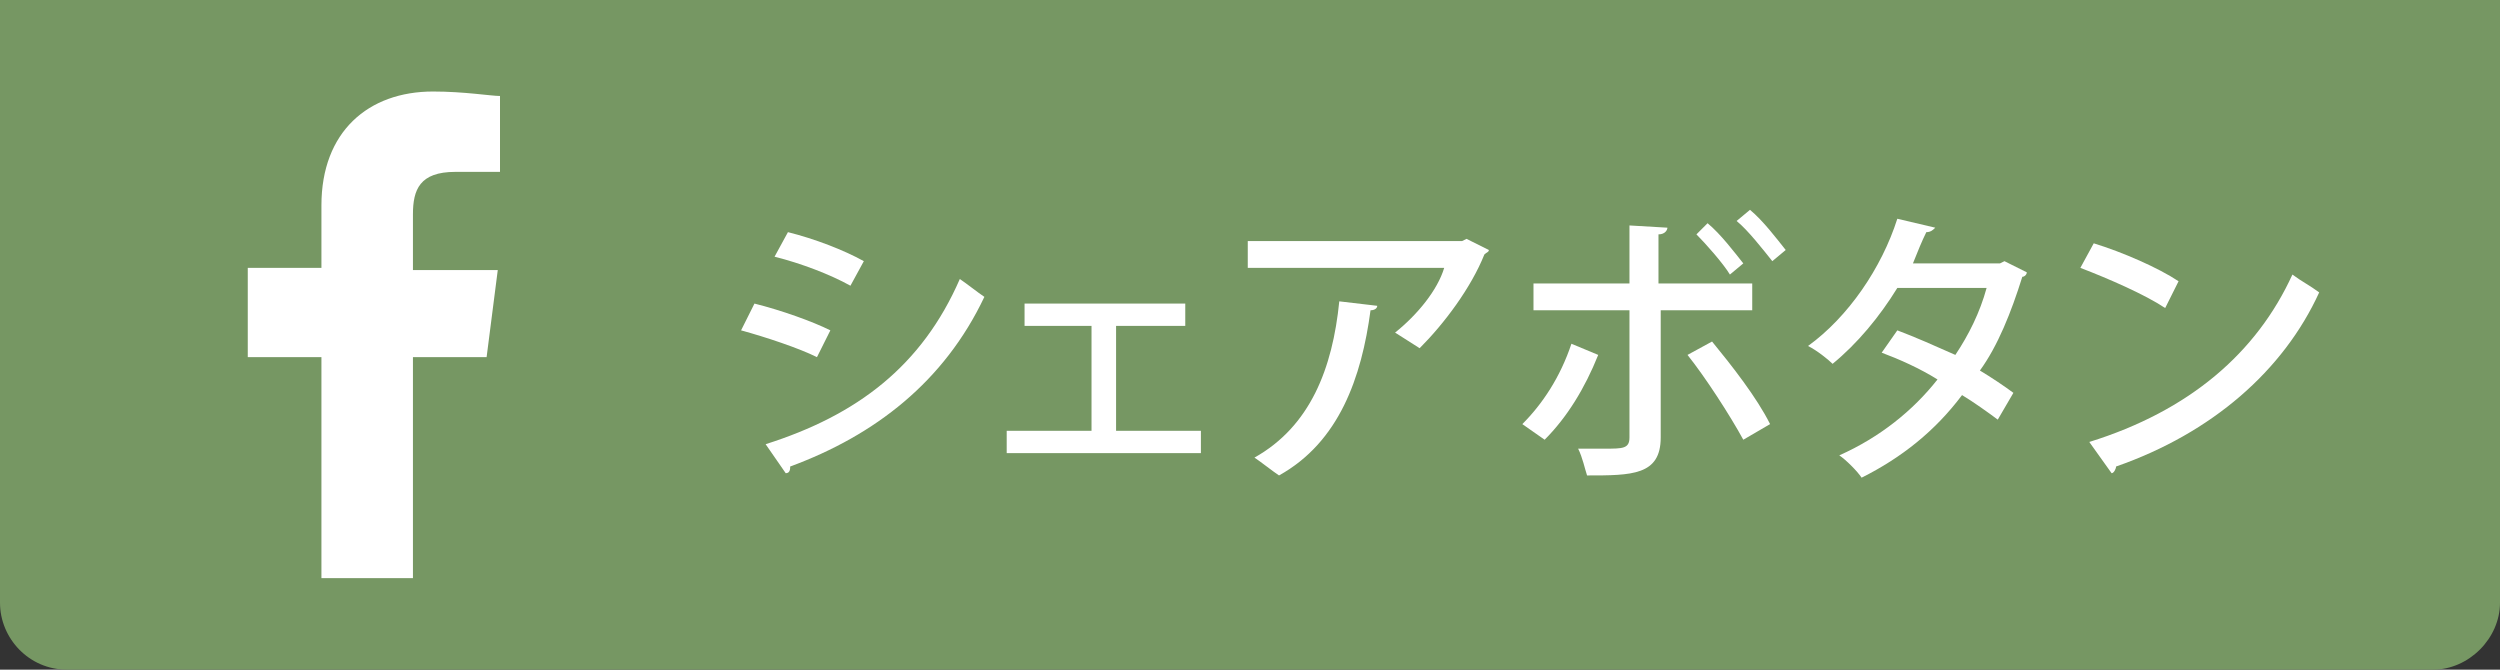 <?xml version="1.0" encoding="utf-8"?>
<!-- Generator: Adobe Illustrator 24.0.1, SVG Export Plug-In . SVG Version: 6.00 Build 0)  -->
<svg version="1.1" id="レイヤー_1" xmlns="http://www.w3.org/2000/svg" xmlns:xlink="http://www.w3.org/1999/xlink" x="0px"
	 y="0px" width="112px" height="30px" viewBox="0 0 112 30" style="enable-background:new 0 0 112 30;" xml:space="preserve">
<rect x="0" y="0" width="112" height="30" fill="#333333" stroke="none"/>
<style type="text/css">
	.st0{fill:#769763;}
	.st1{fill:#FFFFFF;}
</style>
<g>
	<path class="st0" d="M109,30H3c-1.7,0-3-1.4-3-3V0h112v27C112,28.6,110.6,30,109,30z"/>
	<path id="f_1_" class="st1" d="M18.5,25.9V16h3.3l0.5-3.9h-3.8V9.6c0-1.1,0.3-1.9,1.9-1.9l2,0V4.3c-0.4,0-1.6-0.2-3-0.2
		c-2.9,0-5,1.8-5,5.1v2.8h-3.3V16h3.3v9.9H18.5z"/>
	<g>
		<path class="st1" d="M33.8,13.6c1.2,0.3,2.6,0.8,3.4,1.2L36.6,16c-0.8-0.4-2.3-0.9-3.4-1.2L33.8,13.6z M34.3,19.9
			c4.1-1.3,7-3.5,8.7-7.4c0.3,0.2,0.8,0.6,1.1,0.8c-1.8,3.8-4.9,6.2-8.7,7.6c0,0.1,0,0.3-0.2,0.3L34.3,19.9z M35.3,10.4
			c1.2,0.3,2.5,0.8,3.4,1.3l-0.6,1.1c-0.9-0.5-2.2-1-3.4-1.3L35.3,10.4z"/>
		<path class="st1" d="M53.1,13.6v1h-3.1v4.7h3.8v1h-8.7v-1h3.8v-4.7h-3v-1H53.1z"/>
		<path class="st1" d="M66.7,11.2c0,0.1-0.1,0.1-0.2,0.2c-0.6,1.5-1.8,3.1-2.9,4.2c-0.3-0.2-0.8-0.5-1.1-0.7c1-0.8,1.9-1.9,2.2-2.9
			h-8.8v-1.2h9.6l0.2-0.1L66.7,11.2z M61.7,13.7c0,0.1-0.1,0.2-0.3,0.2c-0.4,3-1.4,5.9-4.1,7.4c-0.3-0.2-0.8-0.6-1.1-0.8
			c2.5-1.4,3.5-4,3.8-7L61.7,13.7z"/>
		<path class="st1" d="M71.6,15.9c-0.6,1.5-1.4,2.8-2.4,3.8L68.2,19c0.9-0.9,1.7-2.1,2.2-3.6L71.6,15.9z M74.4,13.9v5.7
			c0,1.7-1.3,1.7-3.3,1.7c-0.1-0.3-0.2-0.8-0.4-1.2c0.4,0,0.9,0,1.2,0c0.8,0,1.1,0,1.1-0.5v-5.7h-4.3v-1.2h4.3v-2.6l1.7,0.1
			c0,0.1-0.1,0.3-0.4,0.3v2.2h4.2v1.2H74.4z M76.7,15.3c0.9,1.1,2,2.5,2.6,3.7l-1.2,0.7c-0.6-1.1-1.7-2.8-2.5-3.8L76.7,15.3z
			 M76.5,10c0.6,0.5,1.2,1.3,1.6,1.8l-0.6,0.5c-0.3-0.5-1.1-1.4-1.5-1.8L76.5,10z M78.4,9.4c0.6,0.5,1.2,1.3,1.6,1.8l-0.6,0.5
			c-0.4-0.5-1.1-1.4-1.6-1.8L78.4,9.4z"/>
		<path class="st1" d="M90.8,12.2c0,0.1-0.1,0.2-0.2,0.2c-0.5,1.6-1.1,3.1-1.9,4.2c0.5,0.3,1.1,0.7,1.5,1l-0.7,1.2
			c-0.4-0.3-1.1-0.8-1.6-1.1c-1.2,1.6-2.7,2.8-4.5,3.7c-0.2-0.3-0.7-0.8-1-1c1.8-0.8,3.3-2,4.4-3.4c-0.8-0.5-1.7-0.9-2.5-1.2l0.7-1
			c0.8,0.3,1.7,0.7,2.6,1.1c0.6-0.9,1.1-1.9,1.4-3h-4c-0.8,1.3-1.8,2.5-2.9,3.4c-0.2-0.2-0.7-0.6-1.1-0.8c1.8-1.3,3.3-3.5,4-5.7
			l1.7,0.4c-0.1,0.1-0.2,0.2-0.4,0.2c-0.2,0.4-0.4,0.9-0.6,1.4h3.9l0.2-0.1L90.8,12.2z"/>
		<path class="st1" d="M93.8,10.9c1.3,0.4,2.9,1.1,3.8,1.7L97,13.8c-0.9-0.6-2.5-1.3-3.8-1.8L93.8,10.9z M93.6,19.8
			c4.5-1.4,7.5-4,9.1-7.5c0.4,0.3,0.8,0.5,1.2,0.8c-1.6,3.5-4.8,6.3-9.1,7.8c0,0.1-0.1,0.3-0.2,0.3L93.6,19.8z"/>
	</g>
</g>
</svg>
